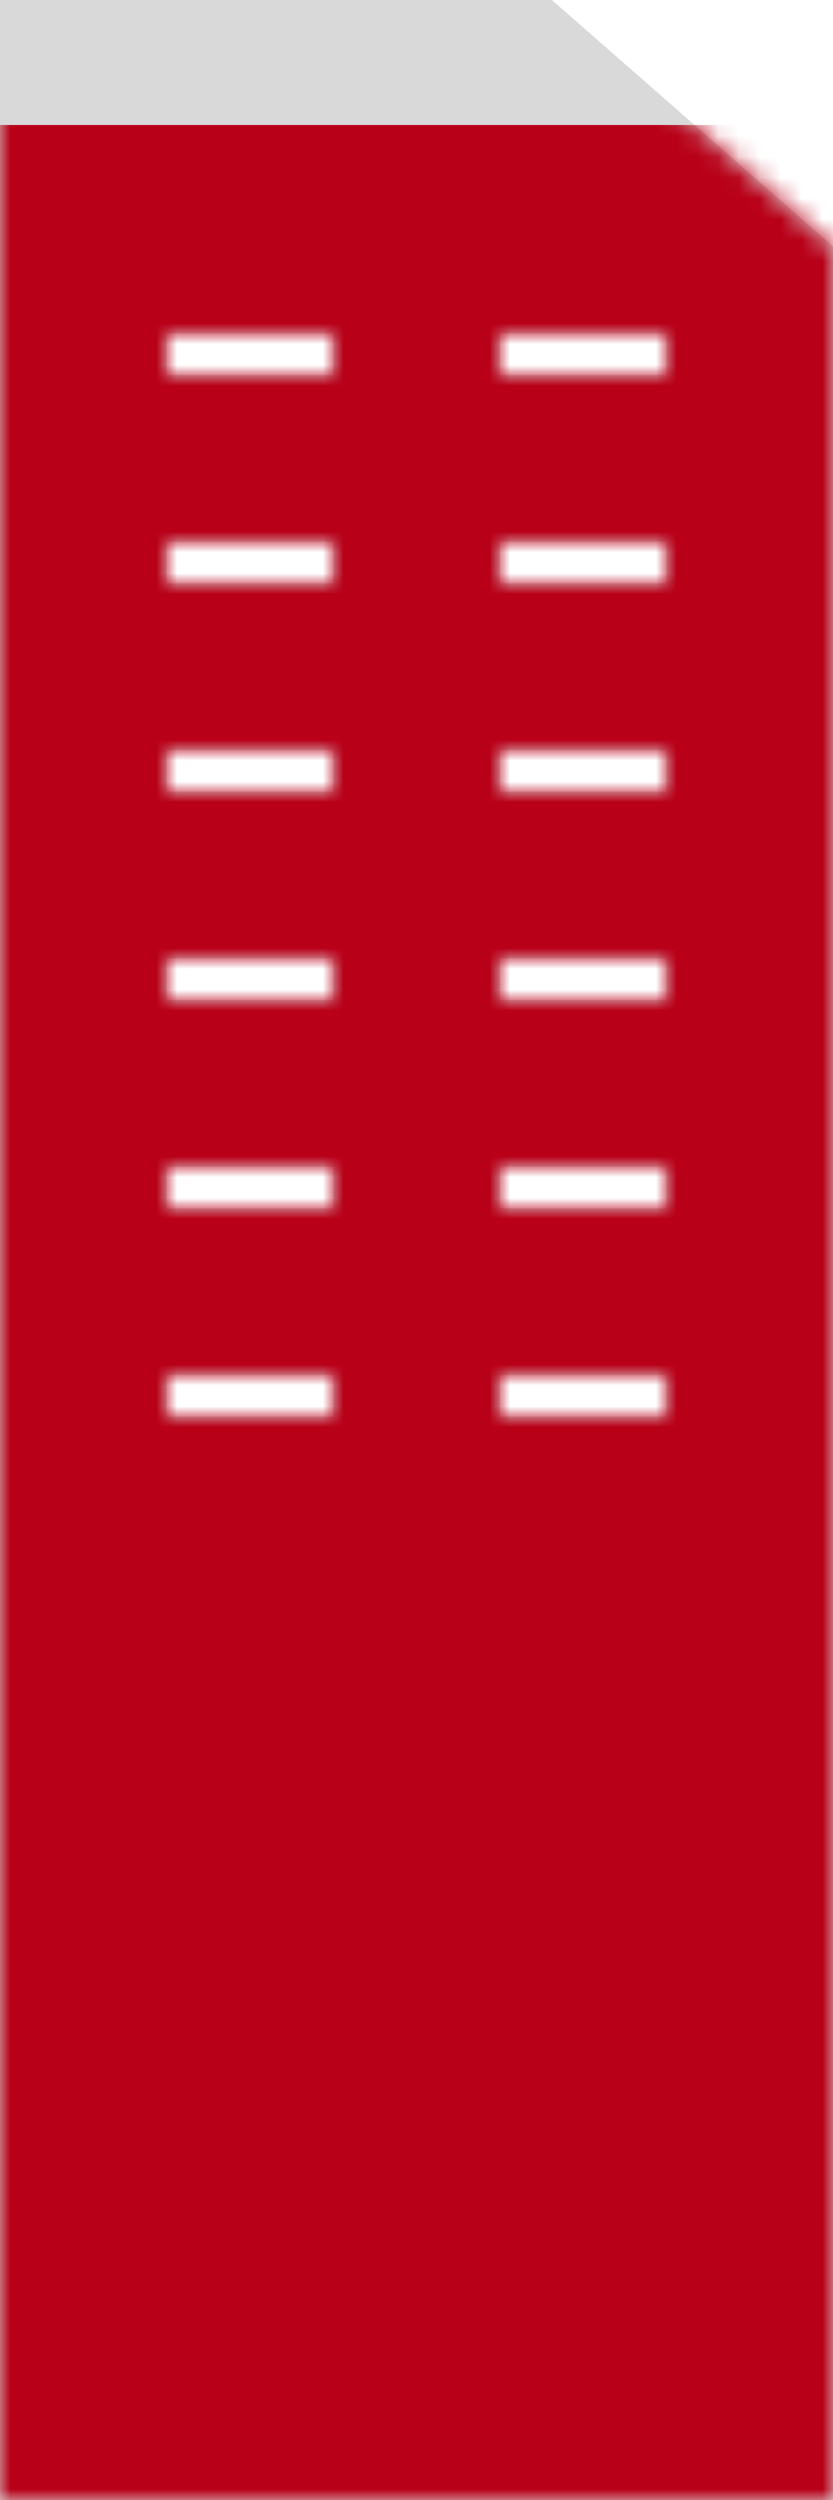 <svg width="40" height="120" viewBox="0 0 40 120" fill="none" xmlns="http://www.w3.org/2000/svg">
<rect x="0" y="0" width="40" height="120" fill="#333333" stroke="none"/>
<g clip-path="url(#clip0_7_1040)">
<rect width="40" height="120" fill="white"/>
<path fill-rule="evenodd" clip-rule="evenodd" d="M0 0V120H40V11.825L26.5 0H0ZM8 16H16V18H8V16ZM32 16H24V18H32V16ZM8 26H16V28H8V26ZM32 26H24V28H32V26ZM8 36H16V38H8V36ZM32 36H24V38H32V36ZM8 46H16V48H8V46ZM32 46H24V48H32V46ZM8 56H16V58H8V56ZM32 56H24V58H32V56ZM8 66H16V68H8V66ZM32 66H24V68H32V66Z" fill="#D9D9D9"/>
<mask id="mask0_7_1040" style="mask-type:alpha" maskUnits="userSpaceOnUse" x="0" y="0" width="40" height="120">
<path fill-rule="evenodd" clip-rule="evenodd" d="M0 0V120H40V11.825L26.5 0H0ZM8 16H16V18H8V16ZM32 16H24V18H32V16ZM8 26H16V28H8V26ZM32 26H24V28H32V26ZM8 36H16V38H8V36ZM32 36H24V38H32V36ZM8 46H16V48H8V46ZM32 46H24V48H32V46ZM8 56H16V58H8V56ZM32 56H24V58H32V56ZM8 66H16V68H8V66ZM32 66H24V68H32V66Z" fill="#D9D9D9"/>
</mask>
<g mask="url(#mask0_7_1040)">
<rect y="6" width="40" height="114.586" fill="#B80018"/>
</g>
</g>
<defs>
<clipPath id="clip0_7_1040">
<rect width="40" height="120" fill="white"/>
</clipPath>
</defs>
</svg>
